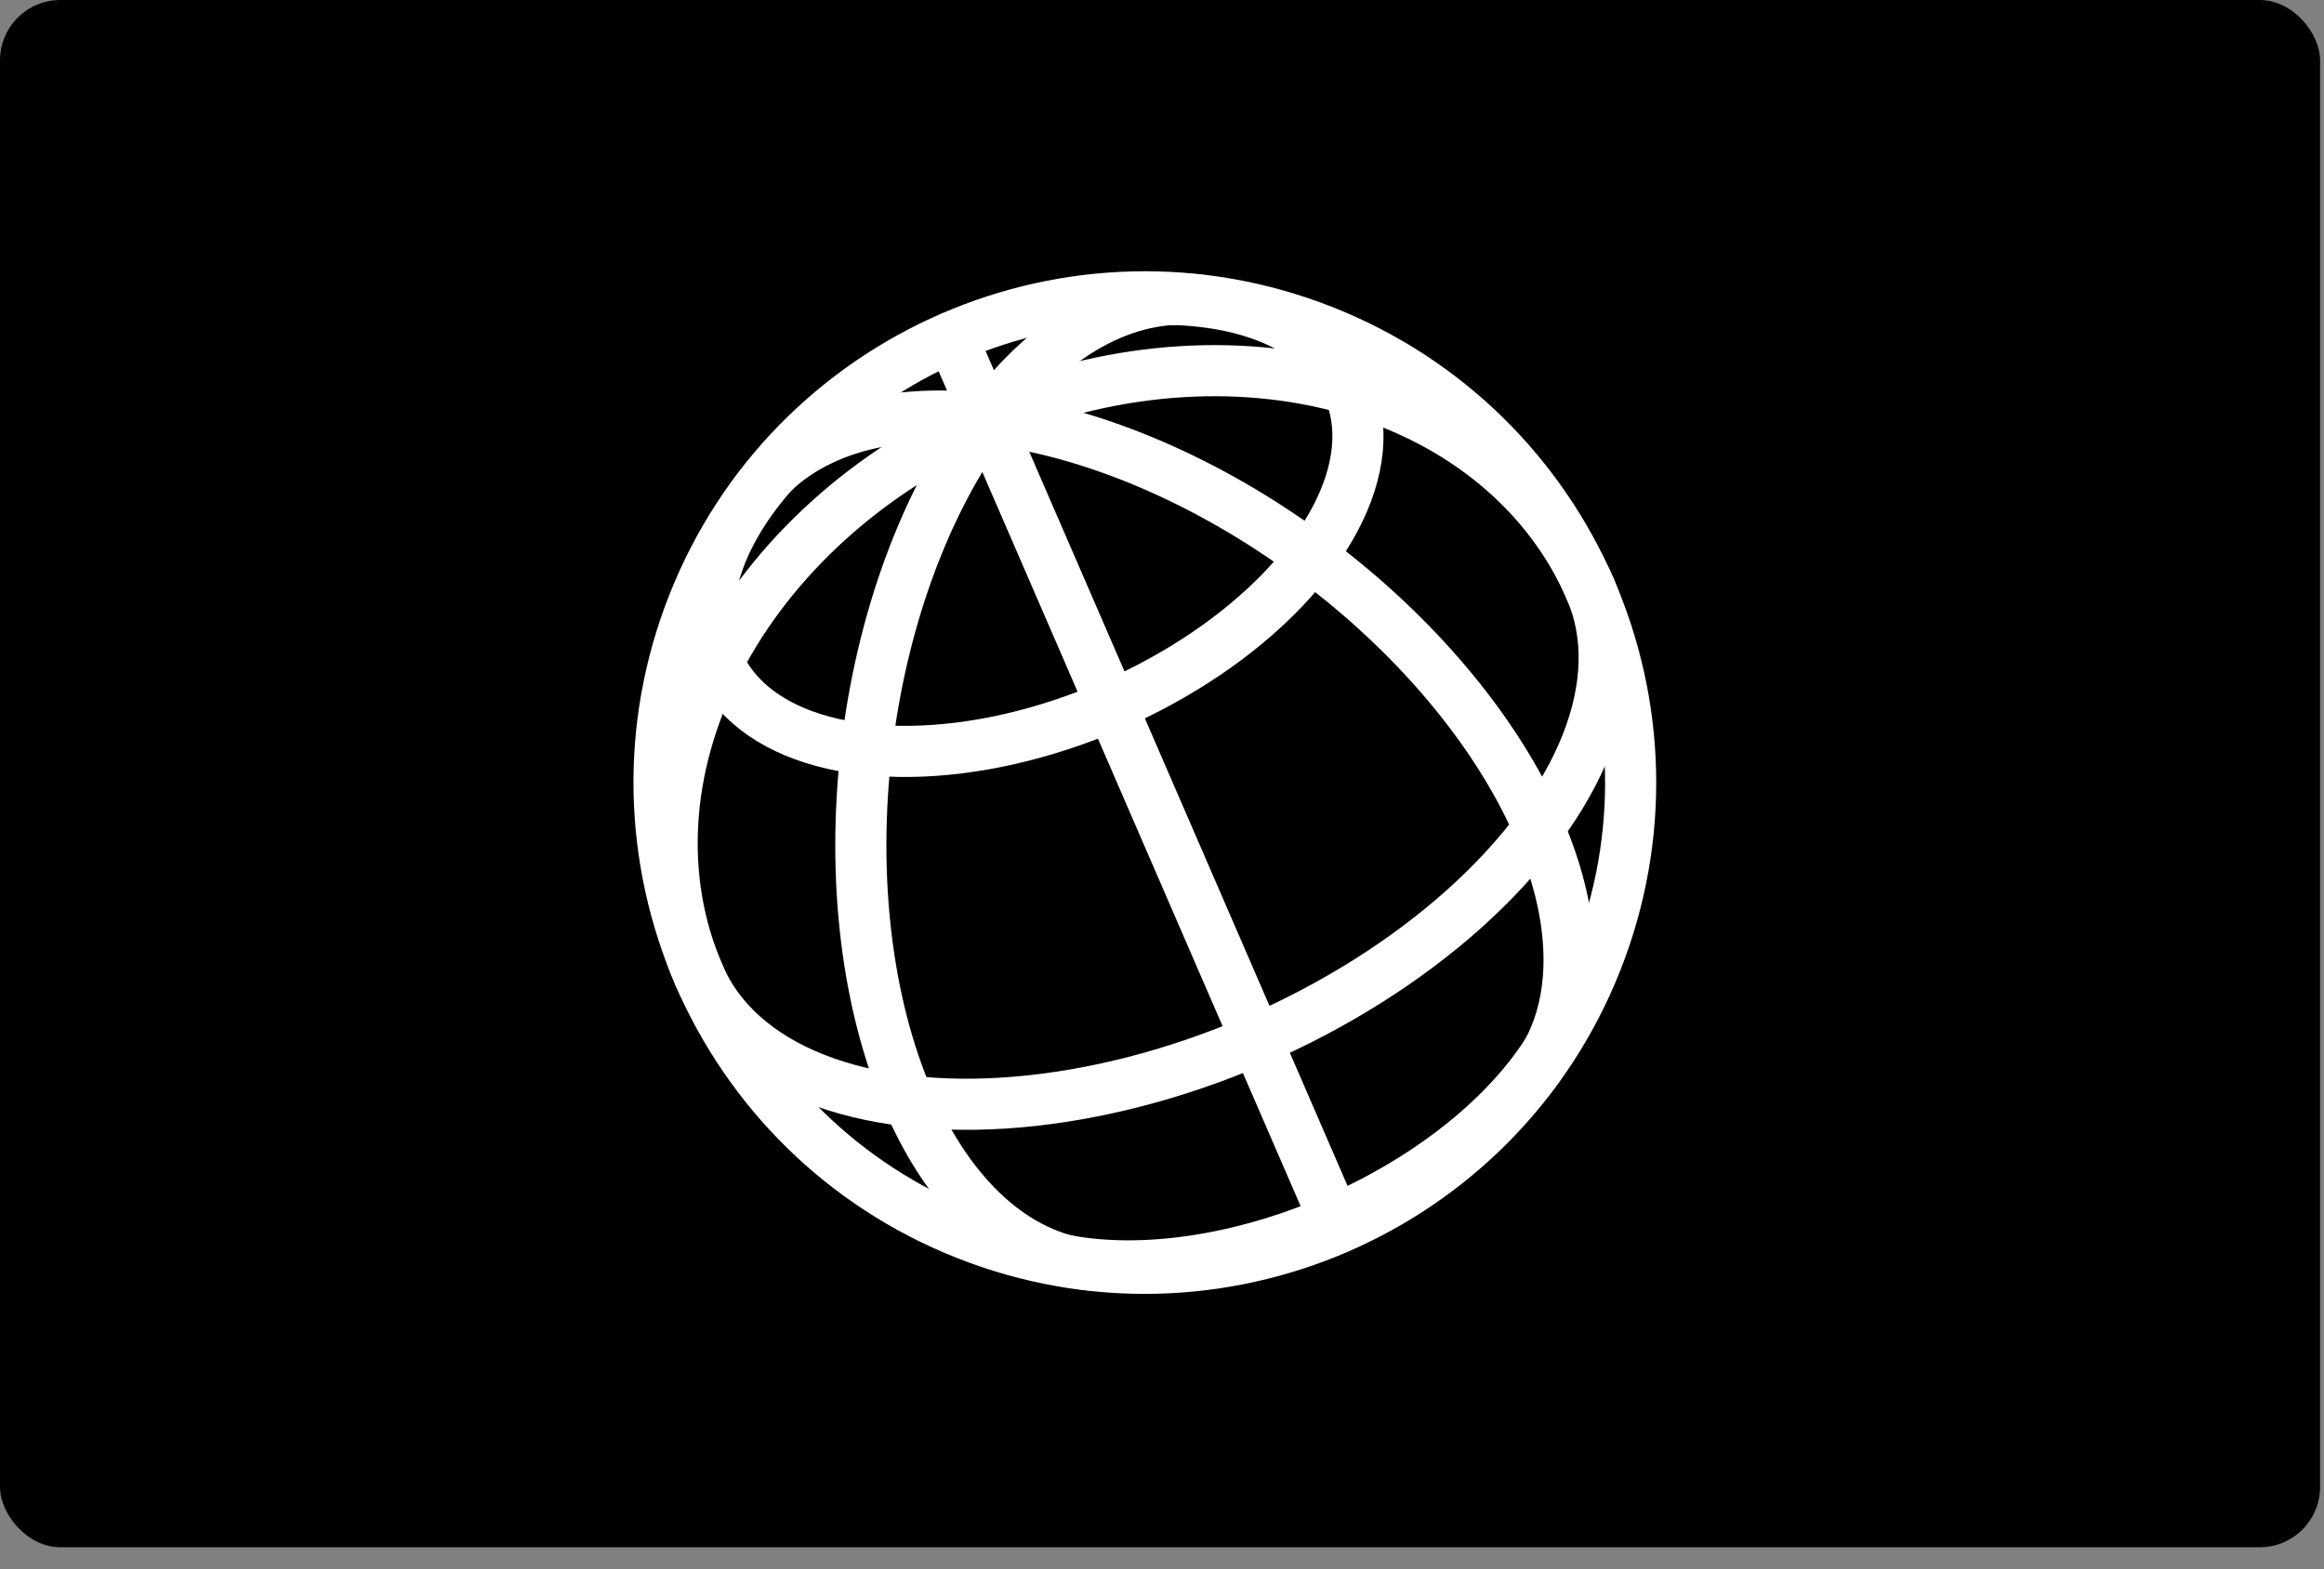 <svg width="77" height="52" viewBox="0 0 77 52" fill="none" xmlns="http://www.w3.org/2000/svg">
<rect x="0" y="0" width="77" height="52" fill="#808080" stroke="none"/>
<g clip-path="url(#clip0_7227_2343)">
<rect width="76.87" height="51.27" rx="2" fill="black"/>
<path d="M44.329 40.689L31.534 11.174" stroke="white" stroke-width="1.694" stroke-linecap="round"/>
<path d="M23.167 32.332C23.816 33.828 25.135 35.002 26.993 35.736C28.85 36.47 31.18 36.739 33.749 36.514C36.318 36.289 39.035 35.579 41.626 34.456C44.218 33.332 46.593 31.834 48.514 30.113C50.434 28.392 51.831 26.508 52.565 24.651C53.299 22.793 53.344 21.027 52.695 19.531" stroke="white" stroke-width="1.694" stroke-linecap="round"/>
<path d="M50.853 35.515C52.321 33.536 52.367 30.629 50.981 27.433C49.596 24.236 46.892 21.013 43.465 18.471C40.038 15.929 36.168 14.278 32.707 13.88C29.246 13.481 26.477 14.369 25.01 16.348" stroke="white" stroke-width="1.694" stroke-linecap="round"/>
<path d="M39.77 9.949C37.322 9.667 34.782 11.081 32.706 13.879C30.631 16.677 29.191 20.631 28.703 24.869C28.462 26.968 28.461 29.074 28.702 31.067C28.943 33.059 29.42 34.899 30.106 36.482C30.792 38.064 31.674 39.359 32.701 40.291C33.728 41.223 34.88 41.774 36.092 41.914" stroke="white" stroke-width="1.694" stroke-linecap="round"/>
<path d="M32.018 40.897C23.752 37.631 19.7 28.282 22.966 20.017C26.232 11.752 35.581 7.699 43.846 10.966C52.111 14.232 56.164 23.58 52.897 31.846C49.631 40.111 40.283 44.163 32.018 40.897Z" stroke="white" stroke-width="1.694" stroke-linecap="round"/>
<path d="M52.695 19.531C51.309 16.334 48.425 13.942 44.676 12.881C40.927 11.821 36.621 12.179 32.705 13.876C28.79 15.574 25.585 18.472 23.796 21.933C22.007 25.394 21.781 29.134 23.167 32.331" stroke="white" stroke-width="1.694" stroke-linecap="round"/>
<path d="M26.128 15.113C24.625 16.629 23.711 18.262 23.519 19.774C23.326 21.286 23.866 22.598 25.058 23.519C26.251 24.441 28.035 24.924 30.151 24.898C32.267 24.873 34.605 24.34 36.825 23.378C39.045 22.415 41.032 21.073 42.497 19.546C43.962 18.019 44.829 16.387 44.972 14.886C45.114 13.386 44.525 12.096 43.291 11.203C42.056 10.31 40.239 9.861 38.105 9.921" stroke="white" stroke-width="1.694" stroke-linecap="round"/>
<path d="M34.559 41.587C35.863 41.956 37.421 42.043 39.102 41.841C40.782 41.639 42.536 41.154 44.215 40.426C45.893 39.699 47.446 38.75 48.743 37.662C50.039 36.573 51.041 35.376 51.663 34.173" stroke="white" stroke-width="1.694" stroke-linecap="round"/>
</g>
<defs>
<clipPath id="clip0_7227_2343">
<rect width="76.87" height="51.27" rx="2" fill="white"/>
</clipPath>
</defs>
</svg>
